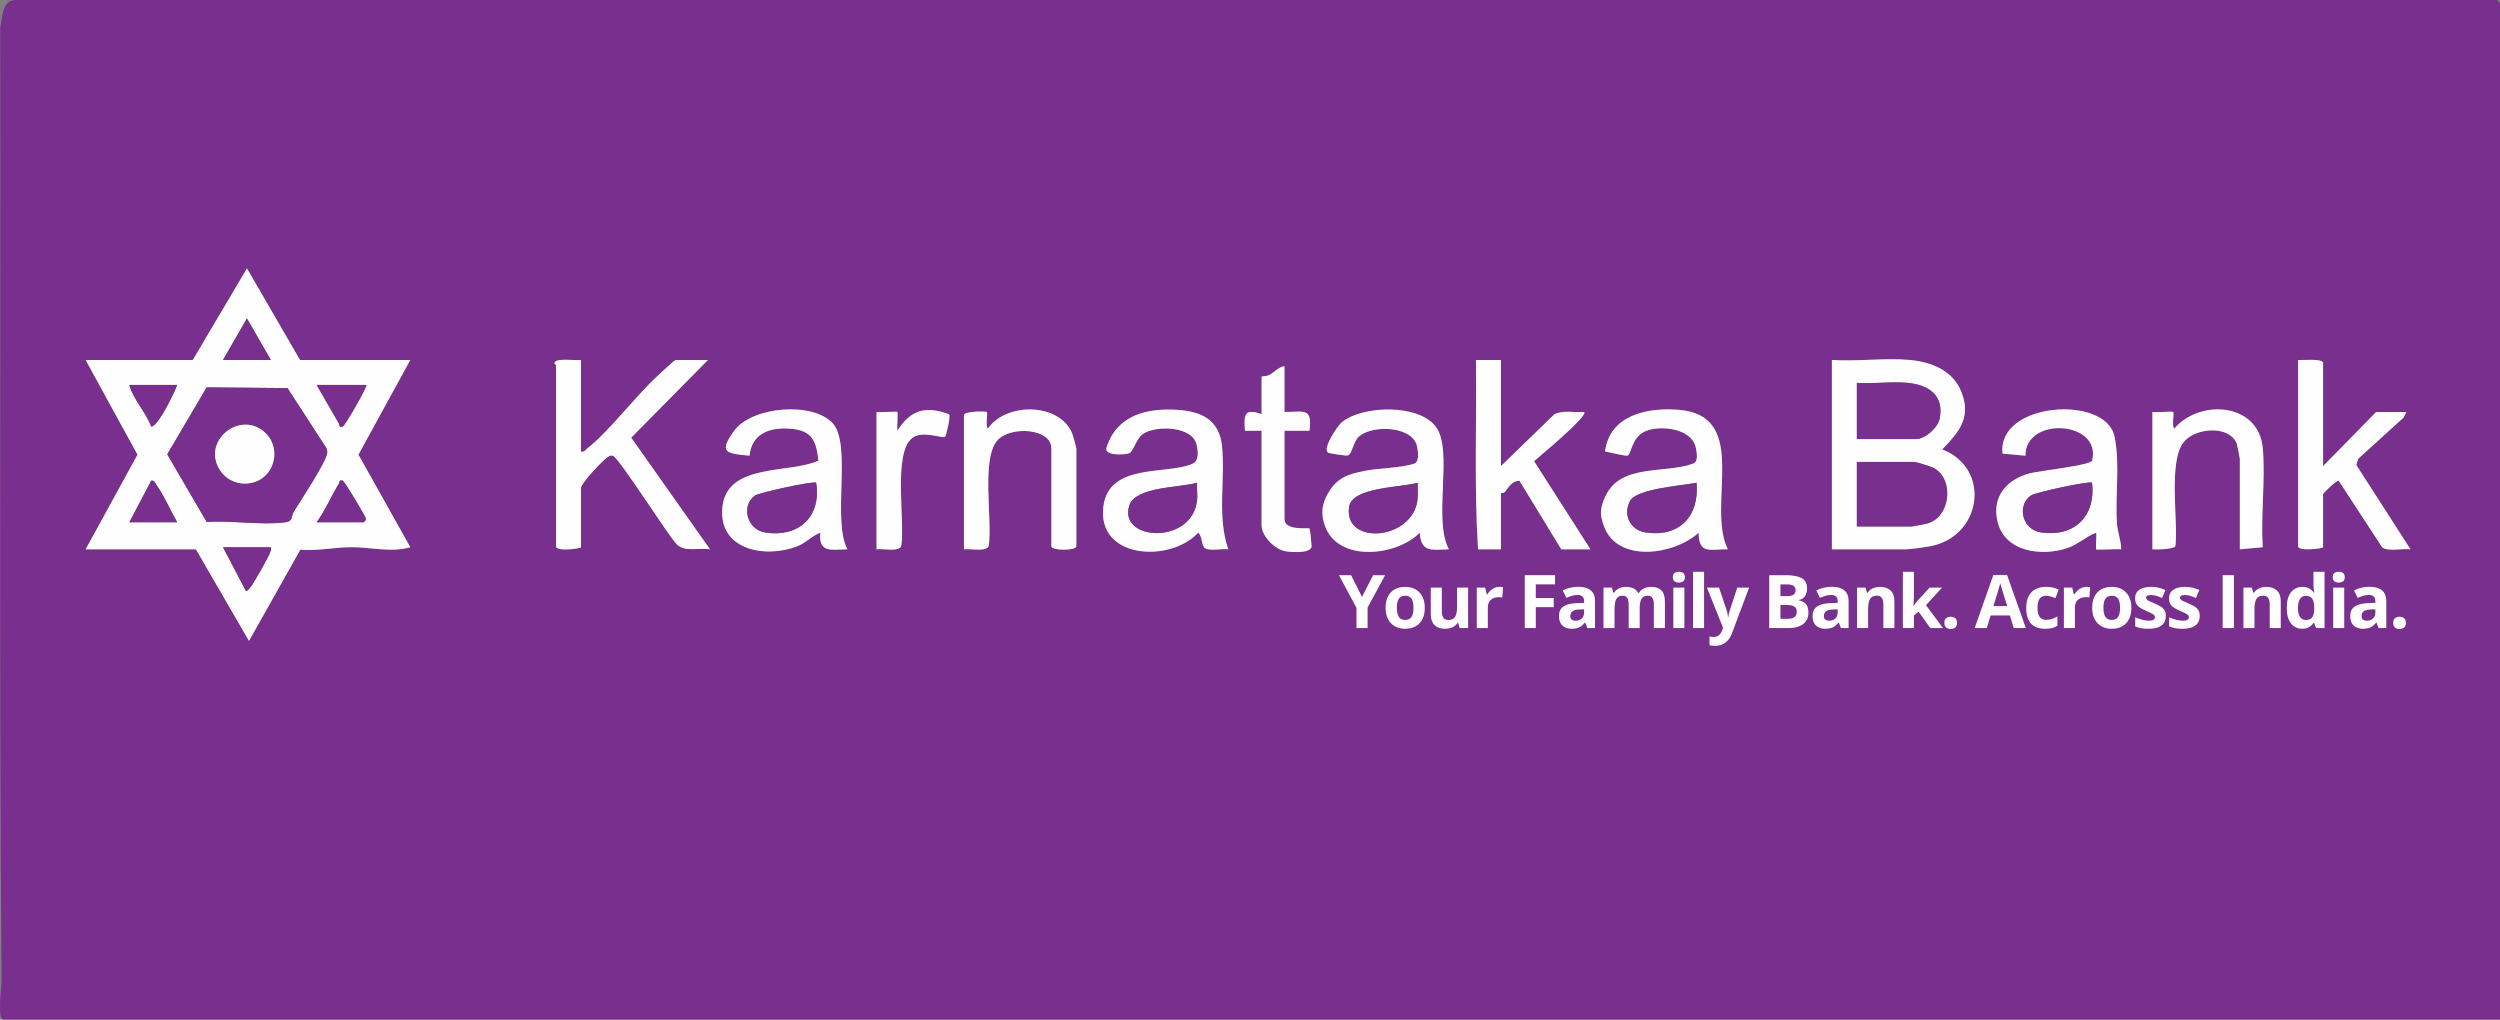 <?xml version="1.0" encoding="UTF-8"?><svg id="b" xmlns="http://www.w3.org/2000/svg" width="2632.877" height="1073.783" viewBox="0 0 2632.877 1073.783"><rect x="0" y="0" width="2632.877" height="1073.783" fill="#808080" stroke="none"/><defs><style>.d{fill:#fffeff;}.e{fill:#782f8e;}</style></defs><g id="c"><path class="e" d="M2632.877,1073.783H3.588c-6.764,0-1.881-35.65-1.923-40.91C-1.031,699.082.926,364.01.221,29.505,2.648,18.533,1.721,0,16.74,0h2612.849c.233,0,3.288,3.055,3.288,3.287v1070.496ZM203.059,379.111h-112.887l54.649,99.726-54.649,99.69h116.175l55.872,96.435,54.073-96.08c17.5,1.597,36.534-2.554,53.243-2.641,20.76-.108,42.111,5.956,62.578.069l-54.625-97.497,54.633-99.703h-116.175l-55.872-96.436-57.015,96.436ZM611.865,379.111c-5.48.876-27.499-2.592-27.997,3.287-.075.89,1.693,1.653,1.693,2.192v190.651c0,6.087,26.304,2.454,26.304,1.096v-62.455c0-4.924,22.495-28.674,27.292-31.887,2.137-1.432,3.48-2.842,6.398-1.949,6.256,1.915,57.216,82.607,67.05,93.094,8.966,8.848,23.544,3.274,35.153,5.376l-82.978-117.606,80.797-81.8h-33.976c-1.318,0-16.988,14.858-19.768,17.424-22.879,21.113-51.272,58.785-73.377,75.725-2.209,1.693-2.767,4.226-6.591,3.273v-96.421ZM1580.723,379.111l-26.315-.011c.831,66.454-2.007,133.154,2.192,199.439l24.123-.011v-59.168c0-.219,3.127-.048,4.173-1.307,4.297-5.169,7.404-11.849,15.349-11.702l44.045,72.176h30.688l-59.364-92.836c12.011-10.473,24.893-21.005,36.406-32.016,2.419-2.314,18.932-17.497,16.371-19.769-10.238.844-22.15-2.351-31.495,2.458l-56.174,54.507v-111.761ZM2011.449,379.111c-26.158-2.426-55.674,1.797-82.2,0v199.417h77.816c4.178,0,20.014-2.212,25.318-3.177,54.984-10.001,64.986-82.018,13.047-102.036,17.913-18.413,30.825-33.681,20.161-60.673-8.877-22.469-31.508-31.431-54.142-33.53ZM2446.558,490.872v-108.474c0-5.208-21.627-2.855-26.304-3.287v196.13c0,5.746,26.304,2.455,26.304,1.096v-55.881c0-1.085,14.135-14.79,16.364-14.244l45.956,70.276c6.482,4.673,21.552.839,29.733,2.029l-57.091-88.844,2.154-6.628,47.629-43.293,2.935-5.857h-31.784l-55.896,56.976ZM1352.756,385.685c-5.803.491-10.419,6.225-16.06,9.229-2.853,1.52-8.052,1.316-8.052,1.728v39.445c-18.598-6.34-18.663.734-17.546,17.542l17.546-.01v99.708c0,11.303,14.112,25.517,25.35,27.252,6.117.944,26.829,2.637,27.327-5.32.075-1.195-1.602-17.979-2.25-18.659-1.039-1.089-26.315,2.809-26.315-9.847v-93.134l26.314.01c3.392-24.904-6.457-19.709-26.314-19.733v-48.211ZM892.438,578.506c-16.19-30.11,4.712-110.143-15.32-132.581-20.623-23.099-85.049-18.18-104.001,7.835-16.805,23.068-8.26,23.874,16.275,26.153,2.252-23.47,21.496-30.097,42.741-28.461,22.929,1.767,27.561,12.516,29.763,33.685-30.118,13.934-95.805,2.091-101.028,48.411-5.14,45.581,44.908,55.048,78.942,41.671,9.289-3.651,15.191-10.932,24.122-14.213-2.063,22.03,11.985,17.611,28.506,17.499ZM923.127,433.896v144.632c5.956-1.09,23.812,3.084,25.998-3.593,4.31-25.33-8.98-97.114,11.387-113.526,10.59-8.534,31.984.618,34.778-1.368,1.229-.874,5.906-21.395,4.314-23.707-24.779-9.279-40.449-4.788-54.535,17.284-.654-3.455.828-18.894-.011-19.733-.844-.844-18.222.626-21.931.011ZM1015.19,578.528c5.956-1.09,23.812,3.084,25.998-3.593,4.453-26.458-8.848-93.834,10.343-112.378,14.401-13.915,55.723-11.331,55.723,9.688v102.996c0,4.87,26.304,4.87,26.304,0v-102.996c0-.802-3.549-13.666-4.266-15.458-13.136-32.846-69.618-33.405-88.905-5.371-2.889-2.855.165-16.294-1.074-17.532-.885-.885-24.123-.967-24.123,3.298v141.345ZM1293.566,578.517c-12.113-35.013-3.004-72.731-6.595-108.437-2.784-27.692-21.231-36.792-47.019-38.449-32.476-2.087-63.736,5.675-74.588,39.587-2.899,9.06,18.658,7.9,23.738,6.157,4.806-1.649,7.166-16.25,15.99-21.268,14.172-8.06,50.689-7.269,55.131,12.214,1.816,7.966,2.675,17.17-4.999,20.372-27.635,11.533-87.561-1.218-93.214,44.85-6.814,55.53,70.767,59.169,99.779,27.499,4.869,3.388,2.901,13.61,7.636,16.427,5.16,3.07,17.759.033,24.141,1.048ZM1525.913,578.516c-16.945-31.111,4.508-102.571-13.129-128.196-17.454-25.359-78.09-23.576-99.783-5.503-4.768,3.973-20.654,28.122-14.291,31.882,1.393.823,18.883,3.501,20.519,3.002,5.214-1.59,5.642-14.969,12.533-20.511,15.19-12.218,56.727-10.197,60.751,11.365.891,4.775,2.538,15.874-3.12,17.76-13.639,4.547-36.939,4.59-51.683,7.5-18.312,3.614-29.731,7.195-39.382,24.178-6.551,11.527-7.357,22.043-2.763,34.37,14.23,38.18,75.524,31.306,99.645,6.638,1.567,21.673,13.026,17.786,30.704,17.514ZM1819.649,578.506c-23.01-46.343,24.325-140.507-51.433-146.882-32.841-2.763-73.089,5.336-77.835,43.81,3.881.689,22.431,5.377,23.849,4.339,5.2-3.808,3.564-23.718,25.921-27.839,16.783-3.093,43.114,1.656,46.087,20.84.735,4.746,2.606,13.337-3.17,15.493-29.329,10.943-76.545-.515-92.467,34.661-5.509,12.172-6.052,18.689-1.315,31.434,14.501,39.018,74.361,29.963,99.652,6.637.113,23.667,12.551,16.993,30.711,17.507ZM2233.939,578.518c-.1-9.325-3.82-18.036-4.465-27.305-2.032-29.215,3.439-62.893-2.605-91.626-9.257-44.007-123.784-36.271-117.887,18.144l24.11,2.197c-.356-41.924,80.483-36.88,70.249,5.125-1.219,5.004-56.651,10.941-65.899,13.442-23.613,6.385-39.425,23.841-34.049,49.485,7.076,33.753,47.429,38.612,75.06,28.768,10.48-3.733,18.802-12.002,29.168-15.741.601,3.213-.795,16.737 0,17.531.931.93,22.17-.686,26.319-.022ZM2266.815,433.896v144.632c3.779.414,23.303-.054,24.244-3.539,3.11-26.534-8.251-91.012,9.634-110.511,12.937-14.105,46.678-16.578,54.871,2.315.418.964,3.314,15.572,3.314,16.41v95.326l24.093-2.212c-2.164-33.673,2.946-70.902.097-104.149-4.122-48.114-66.237-52.418-93.248-20.751-2.888-2.856.165-16.294-1.074-17.532-.847-.846-18.221.628-21.931.011ZM1426.73,611.962c-3.002-2.87-19.326-5.455-16.957.497,5.63,14.148,23.396,25.21,17.5,44.969l13.175 0c-3.149-19.032,5.931-31.137,15.327-46.004-22.238-9.592-15.065,8.293-19.745,13.126-4.279,4.419-7.533-10.9-9.299-12.589ZM1630.043,609.207c-7.623-2.076-23.054,1.509-31.784,0v48.211l15.355.011c.547-3.224-.788-16.819-.026-17.554.92-.887,11.596,1.934,14.418-2.019,6.393-8.956-6.566-14.941-14.383-8.928l-.031-8.754c4.805-.685,13.781,1.559,17.6-1.051,3.92-2.679,2.119-9.025-1.15-9.915ZM1745.122,609.207v47.115c0,2.776,9.689,4.502,10.95,3.295.995-.952.188-23.557.091-27.536-.247-10.157,2.812-26.264-11.042-22.874ZM1780.194,657.418v-44.924c0-3.349-10.022-3.865-13.152-3.287v48.211h13.152ZM1990.625,612.495c-2.948,9.796,2.176,33.367,0,44.924,18.269,3.508,10.854-10.001,13.162-13.148,4.639-6.325,6.05,12.272,6.796,12.912.893.766,12.803.953,12.947-.884.198-7.37-6.837-12.435-6.782-19.751.056-7.532,6.713-7.722,6.746-14.18-11.209-3.182-13.048,6.76-21.897,8.743-1.699-5.496,4.329-15.497,1.23-19.815-2.658-3.703-11.048-2.635-12.202,1.199ZM2110.666,611.935c-2.806-3.3-14.222-4.309-17.16.433l-15.192,45.038c18.289,4.126,13.697-5.161,17.354-7.764,11.113-7.908,13.869,12.954,26.473,7.782,2.021-2.003-9.344-42.981-11.476-45.489ZM2352.303,609.207v48.211l13.164.011c.294-10.581-.395-21.276-.117-31.876.338-12.873,8.131-17.649-13.047-16.346ZM2453.134,609.207l-13.163-.011c3.145,21.971-6.238,8.74-15.359,14.234-8.933,5.38-7.243,30.674,1.475,33.638,3.989,1.356,27.048,1.369,27.048-2.937v-44.924ZM1856.913,657.418h33.976c2.967,0,5.95-10.83,5.693-14.265-.372-4.976-4.111-7.535-4.612-11.111-.516-3.677,5.583-20.644-1.081-20.644h-33.976v46.019ZM2475.063,611.41h-10.979v8.743h10.979v-8.743ZM1938.017,657.418c-1.14-12.607,5.577-35.19-12.343-36.511-25.432-1.875-19.302,18.88-20.537,36.511h32.88ZM1468.334,622.789c-13.649,3.025-18.8,30.27-2.227,34.15,35.956,8.417,31.339-40.602,2.227-34.15ZM1501.812,657.418h30.688v-35.062l-13.164-.011c-.263,6.913.389,13.97.03,20.898-.235,4.531-1.266,3.972-5.487,3.232-4.001-.702,6.118-31.018-14.259-24.128l2.191,35.072ZM1541.267,625.643c-2.161,6.959,1.573,23.462,0,31.775l15.336-.015c-1.949-7.695-4.439-14.947,1.227-21.781,1.347-1.625,15.708-11.527,4.337-13.276-4.258-.655-19.523-1.139-20.901,3.296ZM1672.787,657.418c-6.366-17.024,7.251-36.004-18.647-35.252-18.202.529-11.507,6.346-12.995,15.643-.539,3.369-6.977,19.608-.142,19.608h31.784ZM1734.162,657.418v-31.775c0-8.756-18.052.538-19.07.696-2.659.413-5.213-3.566-8.424-3.906-8.193-.869-16.872.431-25.113-.077v35.062l13.164.011,1.106-24.138c9.086.175,4.443,19.053,5.446,24.138l13.176 0c.643-3.653-1.405-21.585,1.095-21.938,13.786-1.942,5.711,11.047,7.649,21.938l10.972-.011ZM1799.659,622.633c-2.495-1.608-12.246-.241-12.895,3.06-.653,3.322,14.973,28.097,10.982,36.108-11.182-1.29-9.011.768-8.794,10.967,6.783.385,15.171.417,19.814-5.412,2.392-3.003,13.754-36.402,15.031-41.983.916-4.003.075-2.81-3.073-3.077-11.891-1.009-9.551,6.076-11.985,14.383-3.919,13.376-7.811-13.228-9.081-14.047ZM1979.665,657.418v-31.775c0-6.074-27.294-.615-32.88-3.287v35.062l13.164.011c.643-3.653-1.405-21.585,1.095-21.938,13.786-1.942,5.711,11.047,7.649,21.938l10.972-.011ZM2163.78,644.281c-2.739-2.8-27.621,14.347-20.955-6.68,4.849-15.297,18.131,9.538,20.803-5.683,1.972-11.232-32.751-17.336-34.462,7.408-1.628,23.542,29.554,21.737,33.533,13.715.965-1.945,1.861-7.962,1.081-8.76ZM2174.752,622.356v35.062l10.971.011c.894-.868-1.077-14.145.343-18.285,1.702-4.962,10.267-3.429,10.687-13.452.291-6.946-17.055-1.832-22.002-3.336ZM2215.765,622.822c-16.733,3.817-18.589,29.999-4.387,34.133,36.412,10.6,33.687-40.817,4.387-34.133ZM2258.047,631.144c3.603-1.597,16.297,4.775,17.524-1.151,2.142-10.346-25.607-8.313-28.244-5.214-.568.667-.796,13.908-.275,15.885.652,2.475,5.539-.358,4.443,4.686-.155.715-8.045,2.956-4.418,12.073,13.91-1.569,29.525,6.803,29.961-12.496.285-12.631-13.794-4.904-18.99-13.785ZM2314.722,654.917c1.237-1.974-1.725-28.893-2.825-30.516-2.799-4.132-28.932-6.052-27.075,11.78.636,6.107,6.523,6.063,6.095,6.978-1.932,4.131-6.751,6.693-4.384,14.256,5.211-.236,25.879,1.188,28.189-2.498ZM2409.294,657.418v-31.775c0-5.852-27.339-.313-32.88-3.287v35.062l13.164.011c-3.346-32.068,12.078-32.165,8.745 0l10.972-.011ZM2516.713,657.429c-1.04-8.443,1.446-19.42-.009-27.405-2.733-14.998-38.997-5.974-30.694,3.282.955,1.065,8.027-2.57,6.565,3.268-6.957,3.008-12.673,11.75-7.789,18.798,3.082,4.448,25.57.95,31.926,2.057ZM2475.054,624.547h-13.152v32.871h13.152v-32.871ZM2045.436,644.258h-13.175v13.172h13.175v-13.172ZM2540.824,657.417c3.009-18.373-16.182-18.373-13.173,0h13.173Z"/><path class="d" d="M203.059,379.111l57.015-96.436,55.872,96.436h116.175l-54.633,99.703,54.625,97.497c-20.467,5.887-41.818-.178-62.578-.069-16.709.087-35.743,4.237-53.243,2.641l-54.073,96.08-55.872-96.435h-116.175l54.649-99.69-54.649-99.726h112.887ZM285.259,379.111l-25.207-43.785-25.209,43.785h50.416ZM186.619,405.408h-50.416c4.155,15.54,17.354,28.332,23.038,43.851,7.3-.002,24.395-35.747,27.378-43.851ZM386.09,405.408h-52.608l23.612,40.972c.05,2.694,1.07,3.728,3.765,2.87,2.417-.77,23.686-37.793,25.231-43.842ZM217.654,549.682c25.534-1.764,57.193,3.57,81.974.479,9.719-1.212,6.195-5.432,10.123-11.794,6.315-10.23,34.974-53.793,34.877-61.8-.023-1.911-.247-3.705-1.333-5.333l-40.517-62.523-85.124-.754-41.516,70.49,41.516,71.235ZM186.619,550.04c-7.245-12.573-13.147-26.87-21.533-38.736-1.57-2.222-2.121-5.689-5.845-5.115l-23.038,43.85h50.416ZM333.482,550.04h49.32c.742,0,2.965-2.063,2.342-4.465-.58-2.239-22.083-38.67-24.286-39.377-3.979-1.276-2.938,1.447-3.789,2.831-8.217,13.358-14.346,28.23-23.587,41.011ZM285.259,576.337h-50.416l24.138,46.014c1.263.963,5.177-4.352,6.185-5.839,3.698-5.457,16.678-28.156,18.883-33.716.893-2.252,1.715-3.869,1.209-6.46Z"/><path class="d" d="M2011.449,379.111c22.633,2.099,45.265,11.061,54.142,33.53,10.664,26.993-2.248,42.261-20.161,60.673,51.939,20.018,41.937,92.035-13.047,102.036-5.304.965-21.14,3.177-25.318,3.177h-77.816v-199.417c26.525,1.797,56.041-2.426,82.2,0ZM2009.257,403.216c-17.003-1.706-36.422,1.255-53.704,0v59.168h62.472c9.285,0,22.785-11.88,24.7-21.317,5.047-24.864-11.678-35.664-33.468-37.85ZM1955.553,554.423h58.088c.92,0,14.738-2.674,16.518-3.209,24.527-7.371,28.018-47.31,5.841-58.589-2.75-1.399-18.072-6.135-20.167-6.135h-60.28v67.933Z"/><path class="d" d="M611.865,379.111v96.421c3.824.953,4.382-1.579,6.591-3.273,22.105-16.94,50.498-54.612,73.377-75.725,2.78-2.566,18.45-17.424,19.768-17.424h33.976l-80.797,81.8,82.978,117.606c-11.609-2.102-26.186,3.472-35.153-5.376-9.834-10.487-60.794-91.179-67.05-93.094-2.918-.893-4.26.517-6.398,1.949-4.796,3.212-27.292,26.963-27.292,31.887v62.455c0,1.359-26.304,4.992-26.304-1.096v-190.651c0-.539-1.768-1.302-1.693-2.192.498-5.879,22.516-2.41,27.997-3.287Z"/><path class="d" d="M1525.913,578.516c-17.677.271-29.136,4.159-30.704-17.514-24.121,24.668-85.416,31.541-99.645-6.638-4.594-12.327-3.788-22.843,2.763-34.37,9.651-16.983,21.07-20.564,39.382-24.178,14.744-2.91,38.044-2.953,51.683-7.5,5.658-1.886,4.011-12.985,3.12-17.76-4.023-21.562-45.56-23.584-60.751-11.365-6.891,5.543-7.319,18.922-12.533,20.511-1.636.499-19.126-2.179-20.519-3.002-6.363-3.76,9.523-27.909,14.291-31.882,21.693-18.073,82.329-19.856,99.783,5.503,17.637,25.626-3.815,97.086,13.129,128.196ZM1493.034,508.399c-17.001,5.153-69.157,4.287-72.24,25.387-5.997,41.05,66.406,35.391,72.002-7.001.802-6.076.048-12.306.238-18.386Z"/><path class="d" d="M2233.939,578.518c-4.149-.665-25.388.951-26.319.022-.795-.794.601-14.319-0-17.531-10.367,3.739-18.689,12.007-29.168,15.741-27.631,9.844-67.984,4.985-75.06-28.768-5.376-25.644,10.436-43.1,34.049-49.485,9.249-2.501,64.68-8.438,65.899-13.442,10.235-42.005-70.604-47.049-70.249-5.125l-24.11-2.197c-5.897-54.415,108.63-62.151,117.887-18.144,6.044,28.733.573,62.41,2.605,91.626.645,9.269,4.365,17.98,4.465,27.305ZM2203.247,508.395c-2.344-2.317-59.78,10.195-64.407,13.412-14.825,10.304-9.659,36.023,10.901,38.988,35.069,5.057,57.726-17.57,53.507-52.4Z"/><path class="d" d="M1819.649,578.506c-18.16-.515-30.598,6.16-30.711-17.507-25.291,23.326-85.151,32.381-99.652-6.637-4.736-12.744-4.194-19.262,1.315-31.434,15.922-35.177,63.138-23.718,92.467-34.661,5.777-2.155,3.906-10.747,3.17-15.493-2.972-19.183-29.304-23.933-46.087-20.84-22.358,4.121-20.721,24.031-25.921,27.839-1.418,1.038-19.968-3.65-23.849-4.339,4.746-38.474,44.994-46.574,77.835-43.81,75.758,6.375,28.423,100.539,51.433,146.882ZM1786.769,508.395c-14.902,3.028-62.744,6.187-69.891,18.886-8.162,14.503-.144,31.13,16.384,33.513,35.84,5.168,56.547-17.451,53.507-52.399Z"/><path class="d" d="M1293.566,578.517c-6.382-1.016-18.981,2.022-24.141-1.048-4.735-2.817-2.767-13.04-7.636-16.427-29.012,31.67-106.593,28.031-99.779-27.499,5.653-46.068,65.579-33.316,93.214-44.85,7.674-3.203,6.815-12.406,4.999-20.372-4.442-19.483-40.958-20.274-55.131-12.214-8.825,5.019-11.185,19.62-15.99,21.268-5.08,1.743-26.637,2.903-23.738-6.157,10.852-33.912,42.112-41.673,74.588-39.587,25.788,1.657,44.235,10.758,47.019,38.449,3.59,35.706-5.519,73.424,6.595,108.437ZM1260.683,508.4c-17.665,5.228-64.883,3.871-71.352,23.991-11.971,37.235,65.867,42.014,71.369-5.351.695-5.98-.433-12.574-.017-18.64Z"/><path class="d" d="M892.438,578.506c-16.521.112-30.568,4.531-28.506-17.499-8.931,3.281-14.833,10.562-24.122,14.213-34.034,13.377-84.081,3.91-78.942-41.671,5.223-46.32,70.91-34.478,101.028-48.411-2.202-21.169-6.834-31.918-29.763-33.685-21.245-1.637-40.489,4.99-42.741,28.461-24.535-2.279-33.08-3.086-16.275-26.153,18.952-26.014,83.378-30.933,104.001-7.835,20.032,22.437-.87,102.471,15.32,132.581ZM859.549,508.4c-2.328-2.331-60.429,10.59-64.395,13.41-15.061,10.71-8.556,36.055,10.843,39.045,35.162,5.42,59.298-16.721,53.552-52.455Z"/><path class="d" d="M2446.558,490.872l55.896-56.976h31.784l-2.935,5.857-47.629,43.293-2.154,6.628,57.091,88.844c-8.181-1.19-23.251,2.645-29.733-2.029l-45.956-70.276c-2.228-.546-16.364,13.159-16.364,14.244v55.881c0,1.36-26.304,4.651-26.304-1.096v-196.13c4.677.432,26.304-1.921,26.304,3.287v108.474Z"/><path class="d" d="M1580.723,379.111v111.761l56.174-54.507c9.345-4.809,21.257-1.614,31.495-2.458,2.561,2.272-13.952,17.455-16.371,19.769-11.513,11.011-24.394,21.543-36.406,32.016l59.364,92.836h-30.688l-44.045-72.176c-7.945-.148-11.053,6.532-15.349,11.702-1.047,1.259-4.173,1.088-4.173,1.307v59.168l-24.123.011c-4.199-66.285-1.361-132.985-2.192-199.439l26.315.011Z"/><path class="d" d="M1015.19,578.528v-141.345c0-4.265,23.238-4.183,24.123-3.298,1.238,1.237-1.815,14.677,1.074,17.532,19.287-28.034,75.769-27.475,88.905,5.371.717,1.792,4.266,14.656,4.266,15.458v102.996c0,4.87-26.304,4.87-26.304,0v-102.996c0-21.02-41.322-23.604-55.723-9.688-19.191,18.544-5.89,85.92-10.343,112.378-2.185,6.677-20.042,2.503-25.998,3.593Z"/><path class="d" d="M2266.815,433.896c3.71.616,21.084-.857,21.931-.011,1.239,1.237-1.815,14.676,1.074,17.532,27.012-31.667,89.126-27.363,93.248,20.751,2.848,33.247-2.261,70.476-.097,104.149l-24.093,2.212v-95.326c0-.837-2.896-15.446-3.314-16.41-8.194-18.893-41.934-16.42-54.871-2.315-17.885,19.499-6.523,83.977-9.634,110.511-.942,3.485-20.465,3.953-24.244,3.539v-144.632Z"/><path class="d" d="M1352.756,385.685v48.211c19.857.024,29.706-5.171,26.314,19.733l-26.314-.01v93.134c0,12.656,25.276,8.757,26.315,9.847.649.68,2.325,17.465,2.25,18.659-.498,7.957-21.21,6.265-27.327,5.32-11.238-1.735-25.35-15.949-25.35-27.252v-99.708l-17.546.01c-1.117-16.808-1.052-23.882,17.546-17.542v-39.445c0-.412,5.199-.208,8.052-1.728,5.641-3.004,10.257-8.738,16.06-9.229Z"/><path class="d" d="M923.127,433.896c3.709.615,21.088-.856,21.931-.011.838.839-.644,16.278.011,19.733,14.086-22.072,29.757-26.563,54.535-17.284,1.592,2.311-3.085,22.833-4.314,23.707-2.794,1.986-24.188-7.166-34.778,1.368-20.367,16.412-7.077,88.196-11.387,113.526-2.185,6.677-20.042,2.503-25.998,3.593v-144.632Z"/><path class="d" d="M1734.162,657.418l-10.972.011c-1.939-10.891,6.136-23.88-7.649-21.938-2.5.352-.452,18.284-1.095,21.938l-13.176-0c-1.003-5.085,3.64-23.963-5.446-24.138l-1.106,24.138-13.164-.011v-35.062c8.242.508,16.92-.792,25.113.077,3.211.341,5.765,4.32,8.424,3.906,1.018-.158,19.07-9.453,19.07-.696v31.775Z"/><path class="d" d="M1856.913,657.418v-46.019h33.976c6.664,0,.565,16.966,1.081,20.644.502,3.575,4.241,6.135,4.612,11.111.257,3.435-2.726,14.265-5.693,14.265h-33.976ZM1870.077,628.919c2.195,2.186,14.178-2.065,13.129-7.626-1.787-9.474-19.815.969-13.129,7.626ZM1883.226,637.705c-.462-.469-12.709-.472-13.168,0-1.054,1.082-.133,10.298,3.516,10.764,9.089,2.962,12.159-8.217,9.652-10.764Z"/><path class="d" d="M2110.666,611.935c2.133,2.508,13.497,43.486,11.476,45.489-12.604,5.172-15.36-15.69-26.473-7.782-3.657,2.602.935,11.89-17.354,7.764l15.192-45.038c2.937-4.742,14.354-3.733,17.16-.433ZM2104.597,626.75c-4.202-4.888-13.574,17.179.002,13.149l-.002-13.149Z"/><path class="d" d="M2453.134,609.207v44.924c0,4.306-23.059,4.293-27.048,2.937-8.717-2.964-10.408-28.258-1.475-33.638,9.121-5.494,18.505,7.738,15.359-14.234l13.163.011ZM2439.973,633.302c-14.536-3.908-14.536,19.271,0,15.362v-15.362Z"/><path class="d" d="M1630.043,609.207c3.27.89,5.07,7.236,1.15,9.915-3.819,2.61-12.795.367-17.6,1.051l.031,8.754c7.817-6.013,20.776-.028,14.383,8.928-2.822,3.953-13.498,1.132-14.418,2.019-.762.735.572,14.329.026,17.554l-15.355-.011v-48.211c8.73,1.509,24.161-2.076,31.784,0Z"/><path class="d" d="M1938.017,657.418h-32.88c1.235-17.631-4.895-38.386,20.537-36.511,17.92,1.321,11.202,23.904,12.343,36.511Z"/><path class="d" d="M1990.625,612.495c1.154-3.834,9.544-4.902,12.202-1.199,3.099,4.318-2.929,14.319-1.23,19.815,8.849-1.984,10.689-11.925,21.897-8.743-.033,6.457-6.689,6.648-6.746,14.18-.055,7.316,6.98,12.381,6.782,19.751-.144,1.837-12.054,1.651-12.947.884-.746-.641-2.157-19.237-6.796-12.912-2.308,3.147,5.107,16.656-13.162,13.148,2.176-11.556-2.948-35.128,0-44.924Z"/><path class="d" d="M1799.659,622.633c1.271.819,5.163,27.423,9.081,14.047,2.434-8.307.093-15.392,11.985-14.383,3.148.267,3.989-.926,3.073,3.077-1.277,5.581-12.639,38.98-15.031,41.983-4.643,5.829-13.031,5.796-19.814,5.412-.218-10.199-2.389-12.257,8.794-10.967,3.991-8.011-11.635-32.786-10.982-36.108.649-3.301,10.4-4.668,12.895-3.06Z"/><path class="d" d="M1426.73,611.962c1.767,1.689,5.02,17.008,9.299,12.589,4.68-4.833-2.493-22.718,19.745-13.126-9.395,14.867-18.476,26.972-15.327,46.004l-13.175-0c5.896-19.76-11.871-30.822-17.5-44.969-2.368-5.952,13.955-3.368,16.957-.497Z"/><path class="d" d="M1672.787,657.418h-31.784c-6.835,0-.397-16.239.142-19.608,1.487-9.298-5.207-15.115,12.995-15.643,25.898-.752,12.281,18.228,18.647,35.252ZM1659.636,631.133c-1.483-1.514-15.466-.313-13.142,6.551l13.153.002c-.27-1.772.419-6.115-.011-6.553Z"/><path class="d" d="M1501.812,657.418l-2.191-35.072c20.377-6.89,10.258,23.426,14.259,24.128,4.22.74,5.252,1.299,5.487-3.232.359-6.927-.293-13.984-.03-20.898l13.164.011v35.062h-30.688Z"/><path class="d" d="M2516.713,657.429c-6.356-1.107-28.844,2.391-31.926-2.057-4.884-7.048.832-15.791,7.789-18.798,1.462-5.837-5.61-2.203-6.565-3.268-8.304-9.257,27.961-18.281,30.694-3.282,1.455,7.985-1.031,18.962.009,27.405ZM2505.731,631.133h-10.938c-.195,8.992,11.133,8.992,10.938,0Z"/><path class="d" d="M1979.665,657.418l-10.972.011c-1.939-10.891,6.136-23.88-7.649-21.938-2.501.352-.452,18.284-1.095,21.938l-13.164-.011v-35.062c5.585,2.672,32.88-2.787,32.88,3.287v31.775Z"/><path class="d" d="M2314.722,654.917c-2.31,3.686-22.977,2.262-28.189,2.498-2.367-7.563,2.452-10.125,4.384-14.256.428-.915-5.459-.871-6.095-6.978-1.857-17.832,24.276-15.912,27.075-11.78,1.099,1.623,4.062,28.541,2.825,30.516Z"/><path class="d" d="M2409.294,657.418l-10.972.011c3.333-32.165-12.091-32.068-8.745-0l-13.164-.011v-35.062c5.541,2.974,32.88-2.565,32.88,3.287v31.775Z"/><path class="d" d="M2215.765,622.822c29.3-6.684,32.026,44.733-4.387,34.133-14.203-4.134-12.346-30.316,4.387-34.133ZM2225.157,633.307c-.752-.743-8.352-.296-9.992,2.048-2.139,3.056-1.559,12.052,2.351,13.277,9.206,2.885,8.867-14.114,7.641-15.325Z"/><path class="d" d="M1468.334,622.789c29.111-6.453,33.729,42.567-2.227,34.15-16.573-3.88-11.421-31.124,2.227-34.15ZM1468.942,633.307c-1.226,1.212-1.566,18.21,7.641,15.325,3.91-1.225,4.49-10.221,2.351-13.277-1.64-2.344-9.24-2.791-9.992-2.048Z"/><path class="d" d="M2258.047,631.144c5.196,8.881,19.276,1.153,18.99,13.785-.436,19.298-16.05,10.927-29.961,12.496-3.627-9.117,4.263-11.358,4.418-12.073,1.096-5.044-3.791-2.211-4.443-4.686-.521-1.978-.293-15.218.275-15.885,2.637-3.099,30.387-5.132,28.244,5.214-1.227,5.926-13.922-.446-17.524,1.151Z"/><path class="d" d="M2163.78,644.281c.78.798-.116,6.815-1.081,8.76-3.98,8.022-35.162,9.827-33.533-13.715,1.711-24.744,36.434-18.64,34.462-7.408-2.672,15.221-15.954-9.615-20.803,5.683-6.665,21.027,18.216,3.88,20.955,6.68Z"/><path class="d" d="M2352.303,609.207c21.178-1.303,13.384,3.472,13.047,16.346-.278,10.6.411,21.296.117,31.876l-13.164-.011v-48.211Z"/><path class="d" d="M1780.194,657.418h-13.152v-48.211c3.13-.578,13.152-.062,13.152,3.287v44.924Z"/><path class="d" d="M1541.267,625.643c1.377-4.435,16.642-3.951,20.901-3.296,11.37,1.749-2.99,11.651-4.337,13.276-5.666,6.834-3.176,14.085-1.227,21.781l-15.336.015c1.573-8.313-2.161-24.817,0-31.775Z"/><path class="d" d="M1745.122,609.207c13.854-3.39,10.795,12.717,11.042,22.874.097,3.978.903,26.584-.091,27.536-1.262,1.207-10.95-.519-10.95-3.295v-47.115Z"/><path class="d" d="M2174.752,622.356c4.946,1.504,22.293-3.61,22.002,3.336-.421,10.023-8.985,8.49-10.687,13.452-1.42,4.14.551,17.417-.343,18.285l-10.971-.011v-35.062Z"/><rect class="d" x="2461.902" y="624.547" width="13.152" height="32.871"/><rect class="d" x="2032.261" y="644.258" width="13.175" height="13.172"/><path class="d" d="M2540.824,657.417h-13.173c-3.009-18.373,16.182-18.373,13.173,0Z"/><rect class="d" x="2464.084" y="611.41" width="10.979" height="8.743"/><path class="e" d="M217.654,549.682l-41.516-71.235,41.516-70.49,85.124.754,40.517,62.523c1.086,1.628,1.31,3.422,1.333,5.333.097,8.007-28.562,51.57-34.877,61.8-3.927,6.362-.404,10.582-10.123,11.794-24.781,3.091-56.44-2.244-81.974-.479ZM280.132,456.553c-25.841-25.926-68.528,7.103-48.476,38.599,11.936,18.749,40.746,18.988,52.421.016,7.53-12.238,6.355-28.281-3.945-38.615Z"/><path class="e" d="M386.09,405.408c-1.546,6.049-22.815,43.072-25.231,43.842-2.695.859-3.714-.175-3.765-2.87l-23.612-40.972h52.608Z"/><path class="e" d="M186.619,405.408c-2.982,8.104-20.078,43.849-27.378,43.851-5.684-15.519-18.883-28.312-23.038-43.851h50.416Z"/><path class="e" d="M285.259,576.337c.505,2.591-.316,4.207-1.209,6.46-2.205,5.559-15.185,28.259-18.883,33.716-1.008,1.487-4.921,6.801-6.185,5.839l-24.138-46.014h50.416Z"/><path class="e" d="M333.482,550.04c9.241-12.781,15.37-27.653,23.587-41.011.851-1.384-.189-4.107,3.789-2.831,2.203.706,23.705,37.138,24.286,39.377.623,2.402-1.6,4.465-2.342,4.465h-49.32Z"/><path class="e" d="M186.619,550.04h-50.416l23.038-43.85c3.723-.574,4.274,2.893,5.845,5.115,8.386,11.865,14.288,26.163,21.533,38.736Z"/><polygon class="e" points="285.259 379.111 234.843 379.111 260.051 335.326 285.259 379.111"/><path class="e" d="M1955.553,554.423v-67.933h60.28c2.095,0,17.417,4.736,20.167,6.135,22.177,11.279,18.686,51.218-5.841,58.589-1.78.535-15.598,3.209-16.518,3.209h-58.088Z"/><path class="e" d="M2009.257,403.216c21.791,2.187,38.515,12.987,33.468,37.85-1.916,9.437-15.415,21.317-24.7,21.317h-62.472v-59.168c17.282,1.255,36.701-1.706,53.704,0Z"/><path class="e" d="M1493.034,508.399c-.19,6.08.564,12.31-.238,18.386-5.596,42.392-77.999,48.051-72.002,7.001,3.083-21.1,55.239-20.234,72.24-25.387Z"/><path class="e" d="M2203.247,508.395c4.22,34.83-18.437,57.457-53.507,52.4-20.56-2.965-25.726-28.684-10.901-38.988,4.627-3.216,62.063-15.729,64.407-13.412Z"/><path class="e" d="M1786.769,508.395c3.041,34.948-17.666,57.568-53.507,52.399-16.528-2.383-24.546-19.01-16.384-33.513,7.147-12.699,54.989-15.858,69.891-18.886Z"/><path class="e" d="M1260.683,508.4c-.416,6.066.711,12.66.017,18.64-5.502,47.365-83.34,42.586-71.369,5.351,6.469-20.121,53.688-18.764,71.352-23.991Z"/><path class="e" d="M859.549,508.4c5.746,35.734-18.39,57.875-53.552,52.455-19.398-2.99-25.903-28.335-10.843-39.045,3.966-2.82,62.066-15.742,64.395-13.41Z"/><path class="e" d="M1883.226,637.705c2.507,2.547-.563,13.726-9.652,10.764-3.649-.466-4.57-9.682-3.516-10.764.459-.472,12.706-.469,13.168,0Z"/><path class="e" d="M1870.077,628.919c-6.685-6.657,11.343-17.099,13.129-7.626,1.049,5.561-10.934,9.812-13.129,7.626Z"/><path class="e" d="M2104.597,626.75l.002,13.149c-13.576,4.029-4.204-18.037-.002-13.149Z"/><rect class="e" x="1354.005" y="591.763" width="1218.038" height="141.248"/><path class="e" d="M2439.973,633.302v15.362c-14.536,3.908-14.536-19.271,0-15.362Z"/><path class="e" d="M1659.636,631.133c.429.438-.259,4.781.011,6.553l-13.153-.002c-2.324-6.864,11.659-8.065,13.142-6.551Z"/><path class="e" d="M2505.731,631.133c.195,8.992-11.133,8.992-10.938,0h10.938Z"/><path class="e" d="M2225.157,633.307c1.226,1.212,1.566,18.21-7.641,15.325-3.91-1.225-4.49-10.221-2.351-13.277,1.64-2.344,9.24-2.791,9.992-2.048Z"/><path class="e" d="M1468.942,633.307c.752-.743,8.352-.296,9.992,2.048,2.139,3.056,1.559,12.052-2.351,13.277-9.206,2.885-8.867-14.114-7.641-15.325Z"/><path class="d" d="M280.132,456.553c10.3,10.334,11.475,26.377,3.945,38.615-11.674,18.972-40.484,18.733-52.421-.016-20.052-31.496,22.635-64.525,48.476-38.599Z"/><path class="d" d="M1434.43,628.676l11.616-22.928h12.721l-18.472,34.011v21.671h-11.73v-21.29l-18.472-34.392h12.797l11.54,22.928Z"/><path class="d" d="M1500.514,640.064c0,3.555-.477,6.703-1.428,9.445-.953,2.742-2.337,5.06-4.152,6.95-1.815,1.893-3.998,3.32-6.551,4.285-2.551.965-5.427,1.447-8.626,1.447-2.996,0-5.745-.482-8.245-1.447-2.502-.965-4.673-2.393-6.514-4.285-1.841-1.891-3.263-4.208-4.266-6.95s-1.504-5.891-1.504-9.445c0-4.723.838-8.722,2.514-11.997s4.062-5.764,7.16-7.465,6.792-2.552,11.083-2.552c3.986,0,7.522.851,10.606,2.552,3.086,1.701,5.51,4.189,7.275,7.465,1.764,3.275,2.646,7.274,2.646,11.997ZM1471.074,640.064c0,2.793.305,5.142.914,7.046s1.562,3.339,2.856,4.304,2.983,1.447,5.065,1.447c2.057,0,3.726-.482,5.009-1.447,1.281-.965,2.221-2.399,2.818-4.304.596-1.904.895-4.253.895-7.046,0-2.818-.299-5.161-.895-7.026-.598-1.867-1.543-3.27-2.838-4.209s-2.983-1.409-5.065-1.409c-3.072,0-5.301,1.054-6.685,3.161s-2.075,5.269-2.075,9.483Z"/><path class="d" d="M1546.146,618.85v42.58h-8.912l-1.562-5.446h-.609c-.914,1.447-2.057,2.628-3.428,3.542s-2.882,1.587-4.532,2.019-3.364.647-5.142.647c-3.047,0-5.7-.54-7.96-1.619-2.26-1.078-4.018-2.761-5.275-5.046-1.256-2.285-1.885-5.256-1.885-8.912v-27.765h11.616v24.87c0,3.047.546,5.345,1.638,6.894s2.831,2.323,5.218,2.323c2.361,0,4.215-.539,5.561-1.618s2.291-2.666,2.837-4.762c.546-2.094.819-4.652.819-7.674v-20.033h11.616Z"/><path class="d" d="M1579.057,618.05c.584,0,1.263.032,2.037.095.774.064,1.403.146,1.886.248l-.876,10.893c-.381-.127-.921-.222-1.619-.285s-1.301-.096-1.809-.096c-1.498,0-2.951.19-4.361.571-1.408.381-2.672.997-3.789,1.847-1.117.852-2,1.969-2.646,3.352-.648,1.385-.972,3.079-.972,5.085v21.671h-11.616v-42.58h8.798l1.714,7.16h.571c.838-1.447,1.886-2.773,3.142-3.98,1.258-1.205,2.691-2.17,4.305-2.895,1.611-.723,3.357-1.085,5.236-1.085Z"/><path class="d" d="M1617.42,661.43h-11.616v-55.682h31.916v9.674h-20.3v14.358h18.891v9.636h-18.891v22.014Z"/><path class="d" d="M1662.099,617.974c5.713,0,10.093,1.244,13.14,3.732s4.57,6.271,4.57,11.35v28.374h-8.112l-2.247-5.789h-.305c-1.219,1.523-2.463,2.768-3.732,3.732s-2.729,1.676-4.38,2.133-3.656.686-6.018.686c-2.514,0-4.768-.482-6.76-1.447-1.994-.965-3.562-2.443-4.704-4.438-1.143-1.992-1.714-4.525-1.714-7.598,0-4.52,1.587-7.852,4.761-9.998,3.174-2.145,7.935-3.332,14.282-3.561l7.389-.229v-1.866c0-2.234-.584-3.872-1.752-4.913s-2.793-1.562-4.875-1.562c-2.057,0-4.075.292-6.056.876s-3.961,1.32-5.941,2.209l-3.847-7.846c2.26-1.193,4.792-2.133,7.598-2.818s5.707-1.028,8.703-1.028ZM1668.269,641.701l-4.494.152c-3.758.102-6.367.774-7.826,2.019-1.461,1.244-2.19,2.882-2.19,4.913,0,1.777.521,3.041,1.562,3.789,1.041.75,2.399,1.124,4.075,1.124,2.488,0,4.589-.736,6.304-2.209,1.713-1.473,2.57-3.567,2.57-6.284v-3.504Z"/><path class="d" d="M1738.733,618.05c4.824,0,8.474,1.237,10.95,3.714,2.475,2.475,3.713,6.442,3.713,11.901v27.765h-11.654v-24.87c0-3.047-.521-5.345-1.562-6.894s-2.653-2.323-4.837-2.323c-3.072,0-5.256,1.099-6.551,3.294-1.295,2.197-1.942,5.339-1.942,9.427v21.366h-11.616v-24.87c0-2.031-.229-3.732-.686-5.104s-1.155-2.399-2.095-3.085-2.146-1.028-3.618-1.028c-2.158,0-3.854.54-5.084,1.618-1.232,1.08-2.108,2.666-2.629,4.762-.521,2.094-.78,4.652-.78,7.674v20.033h-11.616v-42.58h8.874l1.562,5.446h.647c.863-1.473,1.948-2.666,3.257-3.58,1.307-.914,2.748-1.587,4.322-2.019s3.174-.647,4.799-.647c3.123,0,5.77.508,7.941,1.523,2.17,1.016,3.84,2.59,5.008,4.723h1.028c1.27-2.184,3.065-3.771,5.39-4.761,2.322-.99,4.716-1.485,7.179-1.485Z"/><path class="d" d="M1768.102,602.168c1.727,0,3.212.4,4.456,1.199,1.244.801,1.866,2.292,1.866,4.476,0,2.158-.622,3.65-1.866,4.476s-2.729,1.237-4.456,1.237c-1.752,0-3.244-.412-4.476-1.237s-1.847-2.317-1.847-4.476c0-2.184.615-3.675,1.847-4.476,1.231-.799,2.724-1.199,4.476-1.199ZM1773.891,618.85v42.58h-11.616v-42.58h11.616Z"/><path class="d" d="M1794.653,661.43h-11.616v-59.262h11.616v59.262Z"/><path class="d" d="M1797.705,618.85h12.721l8.036,23.956c.254.762.47,1.536.647,2.323s.33,1.6.457,2.438.229,1.714.305,2.628h.229c.152-1.371.361-2.653.629-3.847.266-1.193.603-2.374,1.009-3.542l7.884-23.956h12.454l-18.015,48.026c-1.092,2.945-2.514,5.401-4.266,7.37-1.752,1.967-3.765,3.446-6.037,4.437s-4.767,1.485-7.483,1.485c-1.32,0-2.463-.07-3.428-.209-.965-.141-1.79-.286-2.476-.438v-9.217c.533.127,1.206.241,2.019.343s1.663.152,2.552.152c1.625,0,3.021-.343,4.189-1.028s2.146-1.606,2.933-2.761c.787-1.156,1.409-2.419,1.866-3.79l.686-2.095-16.91-42.275Z"/><path class="d" d="M1863.26,605.748h17.329c7.414,0,13.025,1.041,16.834,3.123s5.713,5.738,5.713,10.969c0,2.107-.337,4.012-1.009,5.713-.674,1.701-1.645,3.098-2.914,4.189s-2.818,1.803-4.646,2.133v.381c1.854.381,3.529,1.035,5.027,1.961,1.498.928,2.697,2.273,3.6,4.037.9,1.766,1.352,4.107,1.352,7.027,0,3.377-.825,6.271-2.476,8.684s-4.006,4.26-7.065,5.541c-3.06,1.283-6.696,1.924-10.911,1.924h-20.833v-55.682ZM1875.067,627.8h6.855c3.428,0,5.802-.539,7.122-1.618s1.98-2.673,1.98-4.78c0-2.133-.78-3.662-2.343-4.589-1.561-.927-4.03-1.391-7.407-1.391h-6.208v12.378ZM1875.067,637.169v14.511h7.693c3.555,0,6.03-.686,7.427-2.057s2.095-3.212,2.095-5.522c0-1.371-.305-2.577-.914-3.618s-1.632-1.854-3.066-2.438-3.408-.876-5.922-.876h-7.312Z"/><path class="d" d="M1929.154,617.974c5.713,0,10.093,1.244,13.14,3.732s4.57,6.271,4.57,11.35v28.374h-8.112l-2.247-5.789h-.305c-1.219,1.523-2.463,2.768-3.732,3.732s-2.729,1.676-4.38,2.133-3.656.686-6.018.686c-2.514,0-4.768-.482-6.76-1.447-1.994-.965-3.562-2.443-4.704-4.438-1.143-1.992-1.714-4.525-1.714-7.598,0-4.52,1.587-7.852,4.761-9.998,3.174-2.145,7.935-3.332,14.282-3.561l7.389-.229v-1.866c0-2.234-.584-3.872-1.752-4.913s-2.793-1.562-4.875-1.562c-2.057,0-4.075.292-6.056.876s-3.961,1.32-5.941,2.209l-3.847-7.846c2.26-1.193,4.792-2.133,7.598-2.818s5.707-1.028,8.703-1.028ZM1935.324,641.701l-4.494.152c-3.758.102-6.367.774-7.826,2.019-1.461,1.244-2.19,2.882-2.19,4.913,0,1.777.521,3.041,1.562,3.789,1.041.75,2.399,1.124,4.075,1.124,2.488,0,4.589-.736,6.304-2.209,1.713-1.473,2.57-3.567,2.57-6.284v-3.504Z"/><path class="d" d="M1979.966,618.05c4.545,0,8.201,1.237,10.969,3.714,2.768,2.475,4.151,6.442,4.151,11.901v27.765h-11.616v-24.87c0-3.047-.552-5.345-1.657-6.894-1.104-1.549-2.837-2.323-5.198-2.323-3.555,0-5.979,1.206-7.274,3.618s-1.942,5.891-1.942,10.436v20.033h-11.616v-42.58h8.874l1.562,5.446h.647c.914-1.473,2.05-2.666,3.409-3.58,1.357-.914,2.868-1.587,4.531-2.019s3.384-.647,5.161-.647Z"/><path class="d" d="M2015.619,602.168v26.508c0,1.6-.063,3.199-.19,4.799s-.267,3.199-.419,4.799h.152c.787-1.117,1.593-2.222,2.419-3.313.824-1.092,1.707-2.146,2.646-3.161l11.921-12.949h13.102l-16.91,18.472,17.938,24.108h-13.406l-12.264-17.253-4.989,3.999v13.254h-11.616v-59.262h11.616Z"/><path class="d" d="M2047.692,655.984c0-2.387.653-4.062,1.962-5.027,1.307-.965,2.888-1.447,4.741-1.447,1.803,0,3.357.482,4.665,1.447s1.962,2.641,1.962,5.027c0,2.285-.654,3.936-1.962,4.951s-2.862,1.523-4.665,1.523c-1.854,0-3.435-.508-4.741-1.523-1.309-1.016-1.962-2.666-1.962-4.951Z"/><path class="d" d="M2120.751,661.43l-4.037-13.254h-20.3l-4.037,13.254h-12.721l19.652-55.91h14.435l19.729,55.91h-12.721ZM2113.895,638.274l-4.037-12.949c-.254-.863-.591-1.974-1.009-3.332-.42-1.358-.838-2.742-1.258-4.152-.418-1.408-.755-2.634-1.009-3.675-.254,1.041-.604,2.33-1.048,3.866s-.869,2.989-1.275,4.36-.698,2.349-.876,2.933l-3.999,12.949h14.511Z"/><path class="d" d="M2153.814,662.192c-4.215,0-7.808-.768-10.778-2.305-2.971-1.535-5.23-3.916-6.779-7.141s-2.323-7.351-2.323-12.378c0-5.205.882-9.451,2.646-12.739s4.215-5.707,7.352-7.256c3.135-1.549,6.772-2.323,10.911-2.323,2.945,0,5.49.286,7.636.856,2.146.572,4.019,1.251,5.618,2.038l-3.428,8.988c-1.828-.736-3.529-1.339-5.104-1.81-1.574-.469-3.148-.704-4.723-.704-2.031,0-3.72.476-5.065,1.429-1.346.951-2.349,2.38-3.009,4.284s-.99,4.291-.99,7.16c0,2.818.355,5.154,1.066,7.008s1.739,3.231,3.085,4.132c1.346.902,2.983,1.353,4.913,1.353,2.412,0,4.558-.323,6.437-.972,1.879-.646,3.707-1.555,5.484-2.723v9.94c-1.777,1.117-3.637,1.923-5.58,2.419-1.941.494-4.398.742-7.369.742Z"/><path class="d" d="M2197.351,618.05c.584,0,1.263.032,2.037.095.774.064,1.403.146,1.886.248l-.876,10.893c-.381-.127-.921-.222-1.619-.285s-1.301-.096-1.809-.096c-1.498,0-2.951.19-4.361.571-1.408.381-2.672.997-3.789,1.847-1.117.852-2,1.969-2.646,3.352-.648,1.385-.972,3.079-.972,5.085v21.671h-11.616v-42.58h8.798l1.714,7.16h.571c.838-1.447,1.886-2.773,3.142-3.98,1.258-1.205,2.691-2.17,4.305-2.895,1.611-.723,3.357-1.085,5.236-1.085Z"/><path class="d" d="M2244.659,640.064c0,3.555-.477,6.703-1.428,9.445-.953,2.742-2.337,5.06-4.152,6.95-1.815,1.893-3.998,3.32-6.551,4.285-2.551.965-5.427,1.447-8.626,1.447-2.996,0-5.745-.482-8.245-1.447-2.502-.965-4.673-2.393-6.514-4.285-1.841-1.891-3.263-4.208-4.266-6.95s-1.504-5.891-1.504-9.445c0-4.723.838-8.722,2.514-11.997s4.062-5.764,7.16-7.465,6.792-2.552,11.083-2.552c3.986,0,7.522.851,10.606,2.552,3.086,1.701,5.51,4.189,7.275,7.465,1.764,3.275,2.646,7.274,2.646,11.997ZM2215.218,640.064c0,2.793.305,5.142.914,7.046s1.562,3.339,2.856,4.304,2.983,1.447,5.065,1.447c2.057,0,3.726-.482,5.009-1.447,1.281-.965,2.221-2.399,2.818-4.304.596-1.904.895-4.253.895-7.046,0-2.818-.299-5.161-.895-7.026-.598-1.867-1.543-3.27-2.838-4.209s-2.983-1.409-5.065-1.409c-3.072,0-5.301,1.054-6.685,3.161s-2.075,5.269-2.075,9.483Z"/><path class="d" d="M2280.922,648.785c0,2.895-.68,5.339-2.037,7.332-1.359,1.993-3.384,3.504-6.075,4.531-2.691,1.029-6.043,1.543-10.055,1.543-2.971,0-5.517-.19-7.636-.571-2.121-.381-4.26-1.016-6.418-1.904v-9.598c2.311,1.041,4.792,1.898,7.445,2.571s4.983,1.009,6.989,1.009c2.26,0,3.878-.336,4.856-1.009.977-.673,1.466-1.556,1.466-2.647,0-.711-.197-1.353-.591-1.923-.394-.572-1.237-1.219-2.532-1.943-1.295-.723-3.326-1.669-6.094-2.837-2.666-1.117-4.856-2.247-6.569-3.39-1.715-1.143-2.984-2.494-3.809-4.057-.826-1.561-1.238-3.548-1.238-5.96,0-3.936,1.529-6.899,4.59-8.894,3.059-1.992,7.153-2.989,12.282-2.989,2.641,0,5.161.267,7.56.8,2.4.533,4.869,1.384,7.408,2.552l-3.504,8.379c-2.107-.914-4.094-1.663-5.961-2.247-1.865-.584-3.764-.876-5.693-.876-1.701,0-2.983.229-3.847.686s-1.295,1.155-1.295,2.095c0,.686.222,1.295.667,1.828.443.533,1.307,1.123,2.59,1.771,1.281.646,3.167,1.479,5.655,2.494,2.412.99,4.507,2.025,6.284,3.104,1.777,1.08,3.148,2.413,4.113,4s1.447,3.637,1.447,6.15Z"/><path class="d" d="M2316.651,648.785c0,2.895-.68,5.339-2.037,7.332-1.359,1.993-3.384,3.504-6.075,4.531-2.691,1.029-6.043,1.543-10.055,1.543-2.971,0-5.517-.19-7.636-.571-2.121-.381-4.26-1.016-6.418-1.904v-9.598c2.311,1.041,4.792,1.898,7.445,2.571s4.983,1.009,6.989,1.009c2.26,0,3.878-.336,4.856-1.009.977-.673,1.466-1.556,1.466-2.647,0-.711-.197-1.353-.591-1.923-.394-.572-1.237-1.219-2.532-1.943-1.295-.723-3.326-1.669-6.094-2.837-2.666-1.117-4.856-2.247-6.569-3.39-1.715-1.143-2.984-2.494-3.809-4.057-.826-1.561-1.238-3.548-1.238-5.96,0-3.936,1.529-6.899,4.59-8.894,3.059-1.992,7.153-2.989,12.282-2.989,2.641,0,5.161.267,7.56.8,2.4.533,4.869,1.384,7.408,2.552l-3.504,8.379c-2.107-.914-4.094-1.663-5.961-2.247-1.865-.584-3.764-.876-5.693-.876-1.701,0-2.983.229-3.847.686s-1.295,1.155-1.295,2.095c0,.686.222,1.295.667,1.828.443.533,1.307,1.123,2.59,1.771,1.281.646,3.167,1.479,5.655,2.494,2.412.99,4.507,2.025,6.284,3.104,1.777,1.08,3.148,2.413,4.113,4s1.447,3.637,1.447,6.15Z"/><path class="d" d="M2340.807,661.43v-55.682h11.807v55.682h-11.807Z"/><path class="d" d="M2386.858,618.05c4.545,0,8.201,1.237,10.969,3.714,2.768,2.475,4.151,6.442,4.151,11.901v27.765h-11.616v-24.87c0-3.047-.552-5.345-1.657-6.894-1.104-1.549-2.837-2.323-5.198-2.323-3.555,0-5.979,1.206-7.274,3.618s-1.942,5.891-1.942,10.436v20.033h-11.616v-42.58h8.874l1.562,5.446h.647c.914-1.473,2.05-2.666,3.409-3.58,1.357-.914,2.868-1.587,4.531-2.019s3.384-.647,5.161-.647Z"/><path class="d" d="M2424.378,662.192c-4.748,0-8.614-1.859-11.598-5.58-2.983-3.719-4.475-9.185-4.475-16.396,0-7.287,1.511-12.803,4.532-16.548s6.97-5.618,11.845-5.618c2.031,0,3.821.279,5.37.838s2.888,1.308,4.019,2.247c1.129.939,2.088,1.993,2.875,3.161h.381c-.152-.812-.337-2.012-.553-3.599s-.323-3.219-.323-4.895v-13.635h11.654v59.262h-8.912l-2.247-5.522h-.495c-.736,1.168-1.657,2.228-2.761,3.181-1.105.951-2.419,1.707-3.942,2.266s-3.313.838-5.37.838ZM2428.453,652.937c3.174,0,5.414-.945,6.722-2.837s2-4.742,2.076-8.551v-1.257c0-4.139-.635-7.306-1.904-9.503-1.27-2.195-3.631-3.294-7.084-3.294-2.564,0-4.57,1.104-6.018,3.313s-2.171,5.396-2.171,9.56.729,7.3,2.19,9.407c1.459,2.107,3.522,3.161,6.188,3.161Z"/><path class="d" d="M2463.04,602.168c1.727,0,3.212.4,4.456,1.199,1.244.801,1.866,2.292,1.866,4.476,0,2.158-.622,3.65-1.866,4.476s-2.729,1.237-4.456,1.237c-1.752,0-3.244-.412-4.476-1.237s-1.847-2.317-1.847-4.476c0-2.184.615-3.675,1.847-4.476,1.231-.799,2.724-1.199,4.476-1.199ZM2468.829,618.85v42.58h-11.616v-42.58h11.616Z"/><path class="d" d="M2495.418,617.974c5.713,0,10.093,1.244,13.14,3.732s4.57,6.271,4.57,11.35v28.374h-8.112l-2.247-5.789h-.305c-1.219,1.523-2.463,2.768-3.732,3.732s-2.729,1.676-4.38,2.133-3.656.686-6.018.686c-2.514,0-4.768-.482-6.76-1.447-1.994-.965-3.562-2.443-4.704-4.438-1.143-1.992-1.714-4.525-1.714-7.598,0-4.52,1.587-7.852,4.761-9.998,3.174-2.145,7.935-3.332,14.282-3.561l7.389-.229v-1.866c0-2.234-.584-3.872-1.752-4.913s-2.793-1.562-4.875-1.562c-2.057,0-4.075.292-6.056.876s-3.961,1.32-5.941,2.209l-3.847-7.846c2.26-1.193,4.792-2.133,7.598-2.818s5.707-1.028,8.703-1.028ZM2501.588,641.701l-4.494.152c-3.758.102-6.367.774-7.826,2.019-1.461,1.244-2.19,2.882-2.19,4.913,0,1.777.521,3.041,1.562,3.789,1.041.75,2.399,1.124,4.075,1.124,2.488,0,4.589-.736,6.304-2.209,1.713-1.473,2.57-3.567,2.57-6.284v-3.504Z"/><path class="d" d="M2520.407,655.984c0-2.387.653-4.062,1.962-5.027,1.307-.965,2.888-1.447,4.741-1.447,1.803,0,3.357.482,4.665,1.447s1.962,2.641,1.962,5.027c0,2.285-.654,3.936-1.962,4.951s-2.862,1.523-4.665,1.523c-1.854,0-3.435-.508-4.741-1.523-1.309-1.016-1.962-2.666-1.962-4.951Z"/></g></svg>